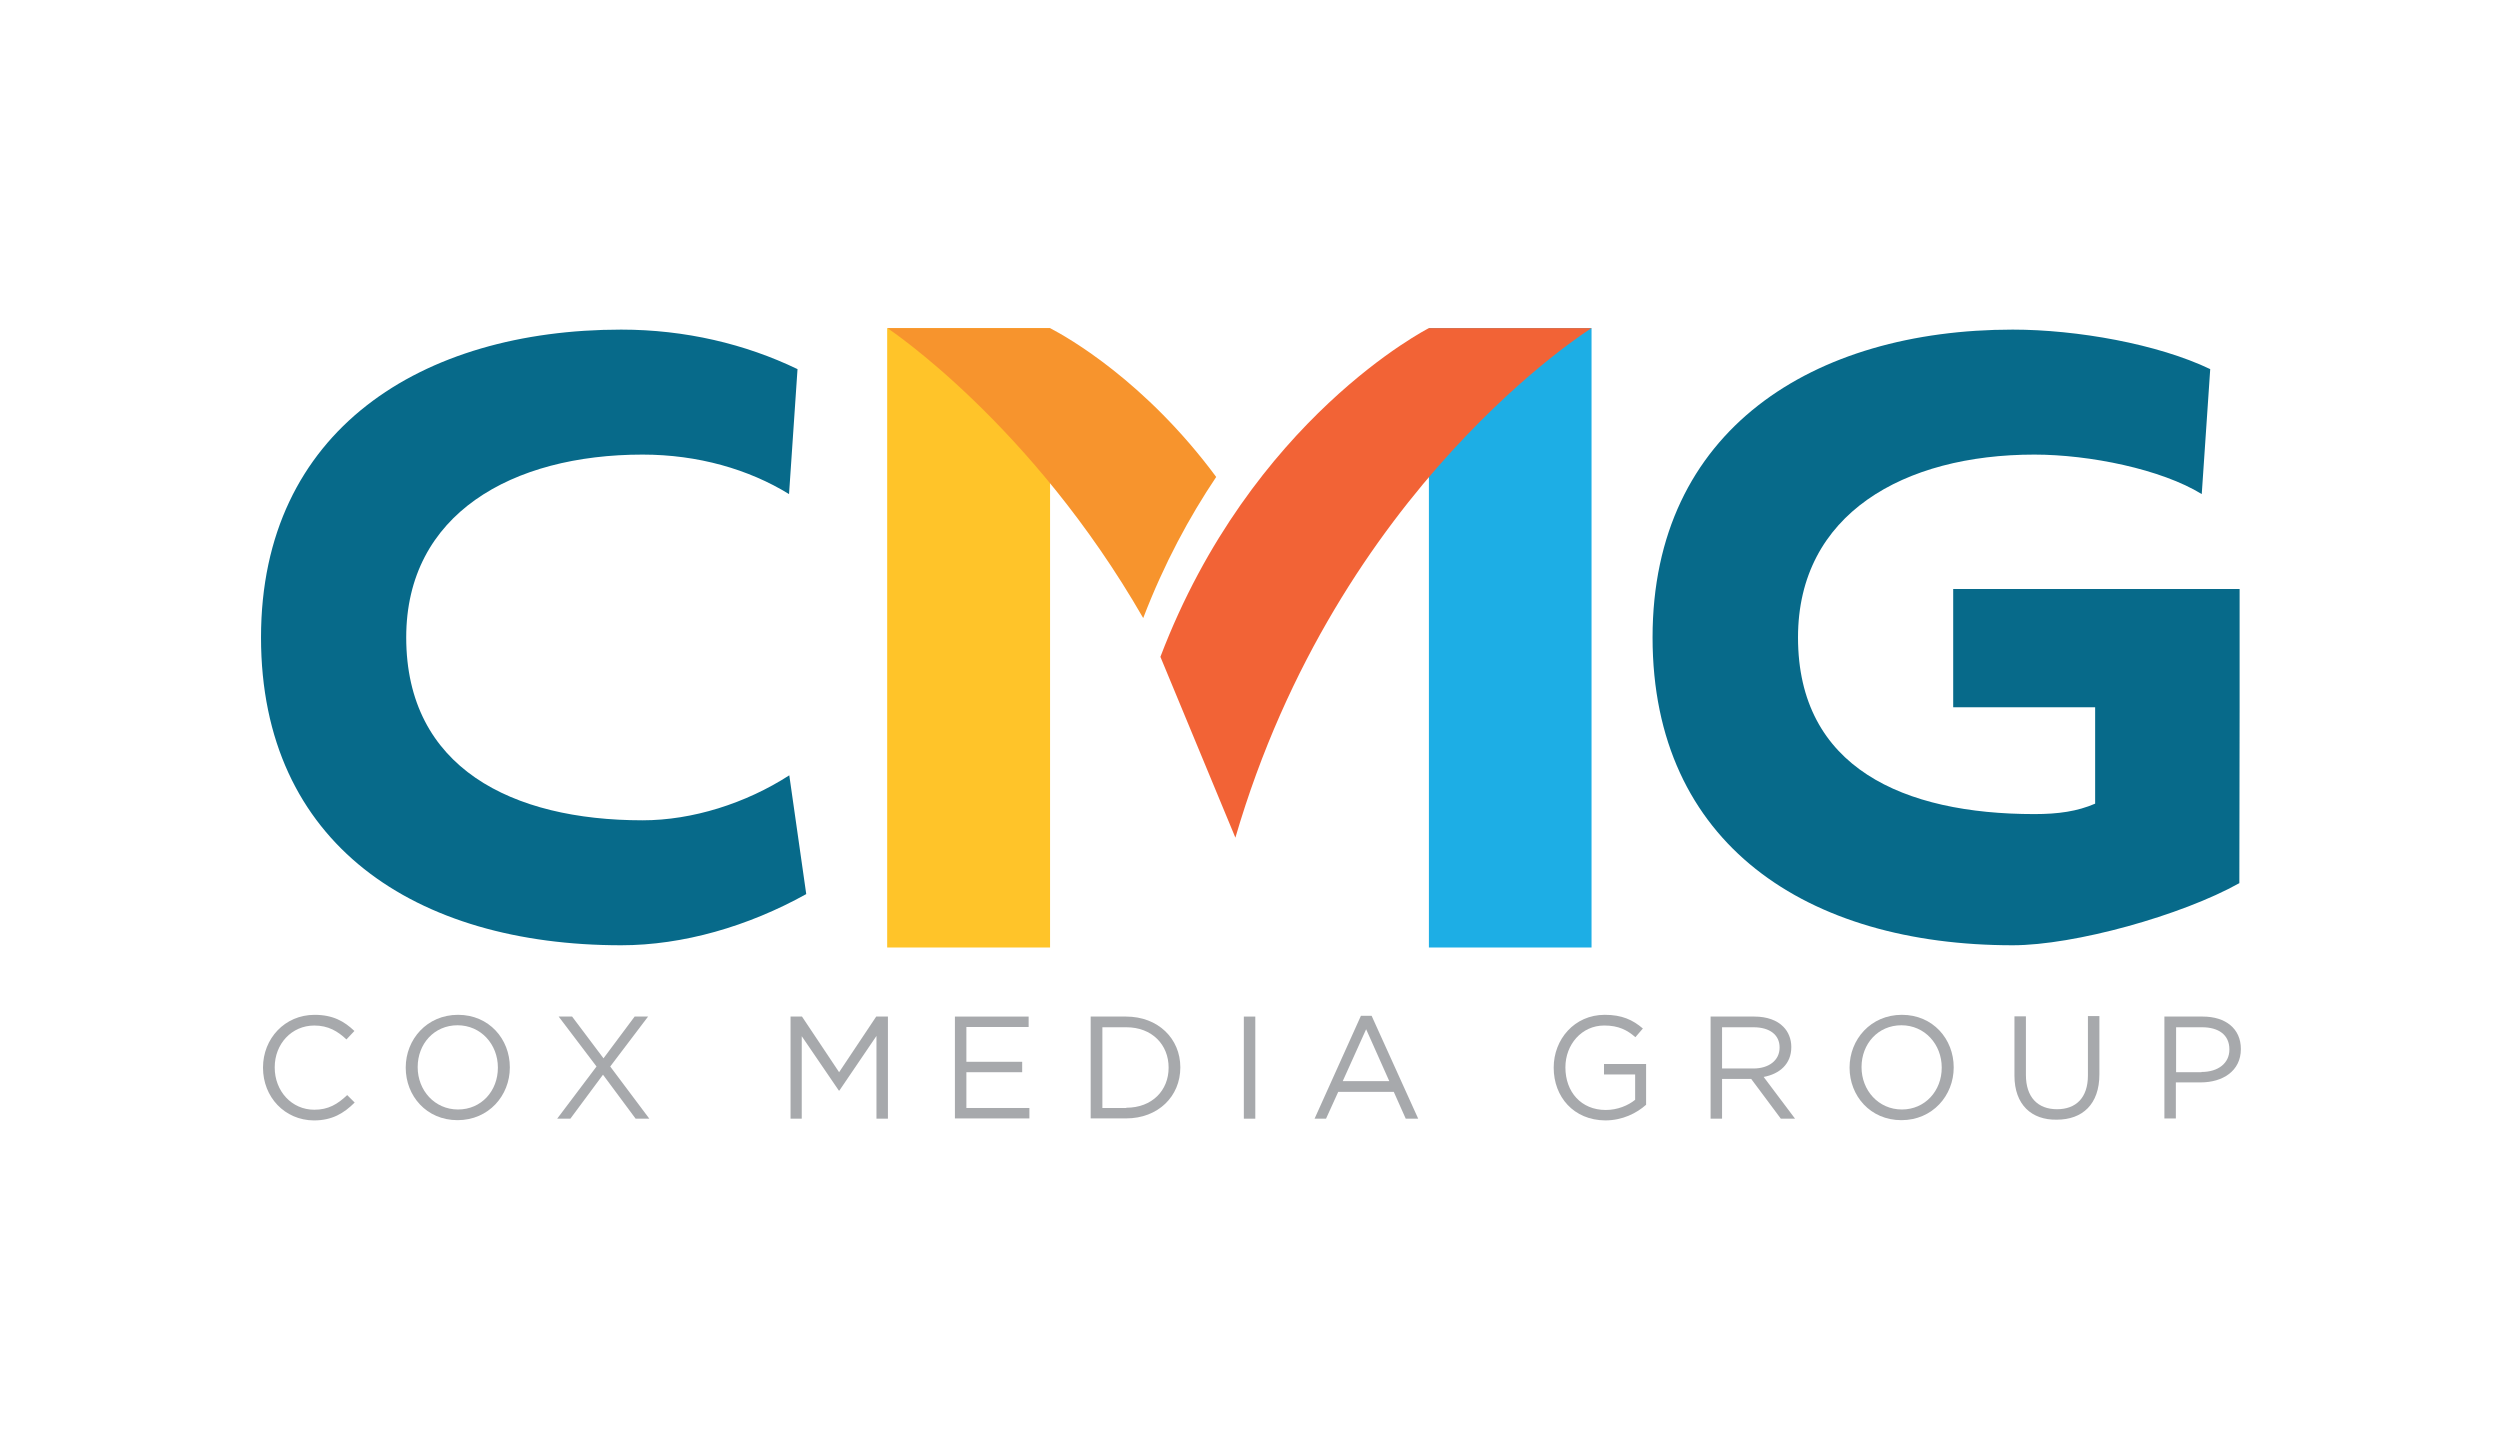 <svg width="123" height="71" viewBox="0 0 123 71" fill="none" xmlns="http://www.w3.org/2000/svg">
<path d="M43.649 16.144V16.169V46.617H51.663V16.144H43.673H43.649Z" fill="#FFC429"/>
<path d="M59.837 23.466C56.356 18.76 52.533 16.596 51.663 16.144H43.661C43.735 16.193 50.756 20.862 56.246 30.409C57.276 27.72 58.525 25.422 59.837 23.466Z" fill="#F7942D"/>
<path d="M31.616 40.359C25.194 40.359 19.986 37.779 19.986 31.362C19.986 25.287 25.194 22.366 31.616 22.366C34.336 22.366 36.836 23.087 38.821 24.309L39.238 18.161C36.677 16.926 33.711 16.217 30.562 16.217C20.771 16.217 12.842 21.143 12.842 31.362C12.842 41.544 20.464 46.507 30.562 46.507C33.601 46.507 36.811 45.578 39.667 43.989L38.833 38.146C36.689 39.527 34.066 40.359 31.616 40.359Z" fill="#076A8A"/>
<path d="M70.302 16.144V16.169V46.617H78.304V16.144H70.326H70.302Z" fill="#1DAEE5"/>
<path d="M110.189 34.797V28.979H96.097V34.797H103.081V39.54C102.199 39.919 101.28 40.053 100.091 40.053C93.67 40.053 88.462 37.779 88.462 31.362C88.462 25.287 93.67 22.366 100.091 22.366C102.812 22.366 106.341 23.087 108.326 24.309L108.743 18.161C106.169 16.926 102.187 16.217 99.025 16.217C89.234 16.217 81.306 21.131 81.306 31.362C81.306 41.544 88.928 46.507 99.025 46.507C102.064 46.507 107.334 45.04 110.176 43.451L110.189 34.797Z" fill="#076A8A"/>
<path d="M60.781 41.214C65.829 23.906 78.304 16.144 78.304 16.144H70.302C70.302 16.144 61.565 20.569 57.092 32.316L60.781 41.214Z" fill="#F26336"/>
<path d="M12.94 52.533V52.521C12.94 51.103 14.006 49.93 15.477 49.93C16.383 49.93 16.935 50.248 17.437 50.724L17.045 51.14C16.616 50.737 16.151 50.456 15.464 50.456C14.349 50.456 13.516 51.36 13.516 52.509V52.521C13.516 53.682 14.349 54.599 15.464 54.599C16.151 54.599 16.604 54.33 17.082 53.878L17.45 54.245C16.922 54.77 16.347 55.125 15.44 55.125C14.006 55.113 12.94 53.976 12.94 52.533Z" fill="#A7A9AC"/>
<path d="M19.962 52.533V52.521C19.962 51.14 21.004 49.929 22.536 49.929C24.067 49.929 25.084 51.127 25.084 52.509V52.521C25.084 53.902 24.043 55.112 22.511 55.112C20.979 55.112 19.962 53.914 19.962 52.533ZM24.496 52.533V52.521C24.496 51.384 23.663 50.443 22.511 50.443C21.359 50.443 20.55 51.36 20.55 52.496V52.509C20.55 53.645 21.384 54.587 22.536 54.587C23.687 54.587 24.496 53.67 24.496 52.533Z" fill="#A7A9AC"/>
<path d="M29.349 52.472L27.486 50.015H28.148L29.692 52.069L31.224 50.015H31.885L30.023 52.472L31.947 55.039H31.273L29.667 52.875L28.062 55.039H27.413L29.349 52.472Z" fill="#A7A9AC"/>
<path d="M38.882 50.015H39.458L41.284 52.753L43.11 50.015H43.686V55.039H43.122V50.968L41.296 53.658H41.272L39.446 50.981V55.039H38.895V50.015H38.882Z" fill="#A7A9AC"/>
<path d="M46.982 50.015H50.609V50.528H47.546V52.24H50.291V52.753H47.546V54.513H50.646V55.027H46.982V50.015Z" fill="#A7A9AC"/>
<path d="M53.661 50.015H55.401C56.982 50.015 58.072 51.103 58.072 52.508V52.521C58.072 53.939 56.982 55.026 55.401 55.026H53.661V50.015ZM55.413 54.501C56.688 54.501 57.496 53.645 57.496 52.533V52.521C57.496 51.408 56.688 50.541 55.413 50.541H54.237V54.513H55.413V54.501Z" fill="#A7A9AC"/>
<path d="M61.197 50.015H61.761V55.039H61.197V50.015Z" fill="#A7A9AC"/>
<path d="M66.957 49.978H67.484L69.775 55.039H69.162L68.574 53.719H65.841L65.241 55.039H64.677L66.957 49.978ZM68.353 53.193L67.214 50.638L66.062 53.193H68.353Z" fill="#A7A9AC"/>
<path d="M76.442 52.533V52.521C76.442 51.14 77.458 49.929 78.954 49.929C79.799 49.929 80.326 50.174 80.829 50.602L80.461 51.03C80.069 50.687 79.64 50.455 78.929 50.455C77.814 50.455 77.018 51.396 77.018 52.509V52.521C77.018 53.719 77.79 54.611 79.003 54.611C79.579 54.611 80.105 54.391 80.449 54.11V52.863H78.917V52.35H80.988V54.354C80.522 54.77 79.823 55.124 78.978 55.124C77.422 55.112 76.442 53.963 76.442 52.533Z" fill="#A7A9AC"/>
<path d="M84.161 50.015H86.318C86.931 50.015 87.433 50.198 87.74 50.516C87.985 50.761 88.132 51.115 88.132 51.506V51.519C88.132 52.35 87.556 52.839 86.772 52.985L88.316 55.039H87.617L86.159 53.083H84.725V55.039H84.161V50.015ZM86.269 52.57C87.016 52.57 87.556 52.179 87.556 51.543V51.531C87.556 50.92 87.078 50.541 86.269 50.541H84.725V52.57H86.269Z" fill="#A7A9AC"/>
<path d="M90.999 52.533V52.521C90.999 51.14 92.041 49.929 93.573 49.929C95.105 49.929 96.122 51.127 96.122 52.509V52.521C96.122 53.902 95.08 55.112 93.549 55.112C92.017 55.112 90.999 53.914 90.999 52.533ZM95.533 52.533V52.521C95.533 51.384 94.7 50.443 93.549 50.443C92.397 50.443 91.588 51.36 91.588 52.496V52.509C91.588 53.645 92.421 54.587 93.573 54.587C94.713 54.587 95.533 53.67 95.533 52.533Z" fill="#A7A9AC"/>
<path d="M99.111 52.924V50.003H99.675V52.888C99.675 53.975 100.251 54.574 101.206 54.574C102.138 54.574 102.726 54.012 102.726 52.912V49.99H103.29V52.863C103.29 54.33 102.456 55.088 101.194 55.088C99.957 55.112 99.111 54.354 99.111 52.924Z" fill="#A7A9AC"/>
<path d="M106.5 50.015H108.375C109.503 50.015 110.25 50.614 110.25 51.604V51.616C110.25 52.704 109.343 53.254 108.277 53.254H107.052V55.027H106.488V50.015H106.5ZM108.314 52.741C109.147 52.741 109.686 52.301 109.686 51.641V51.629C109.686 50.907 109.147 50.541 108.339 50.541H107.064V52.753H108.314V52.741Z" fill="#A7A9AC"/>
</svg>
